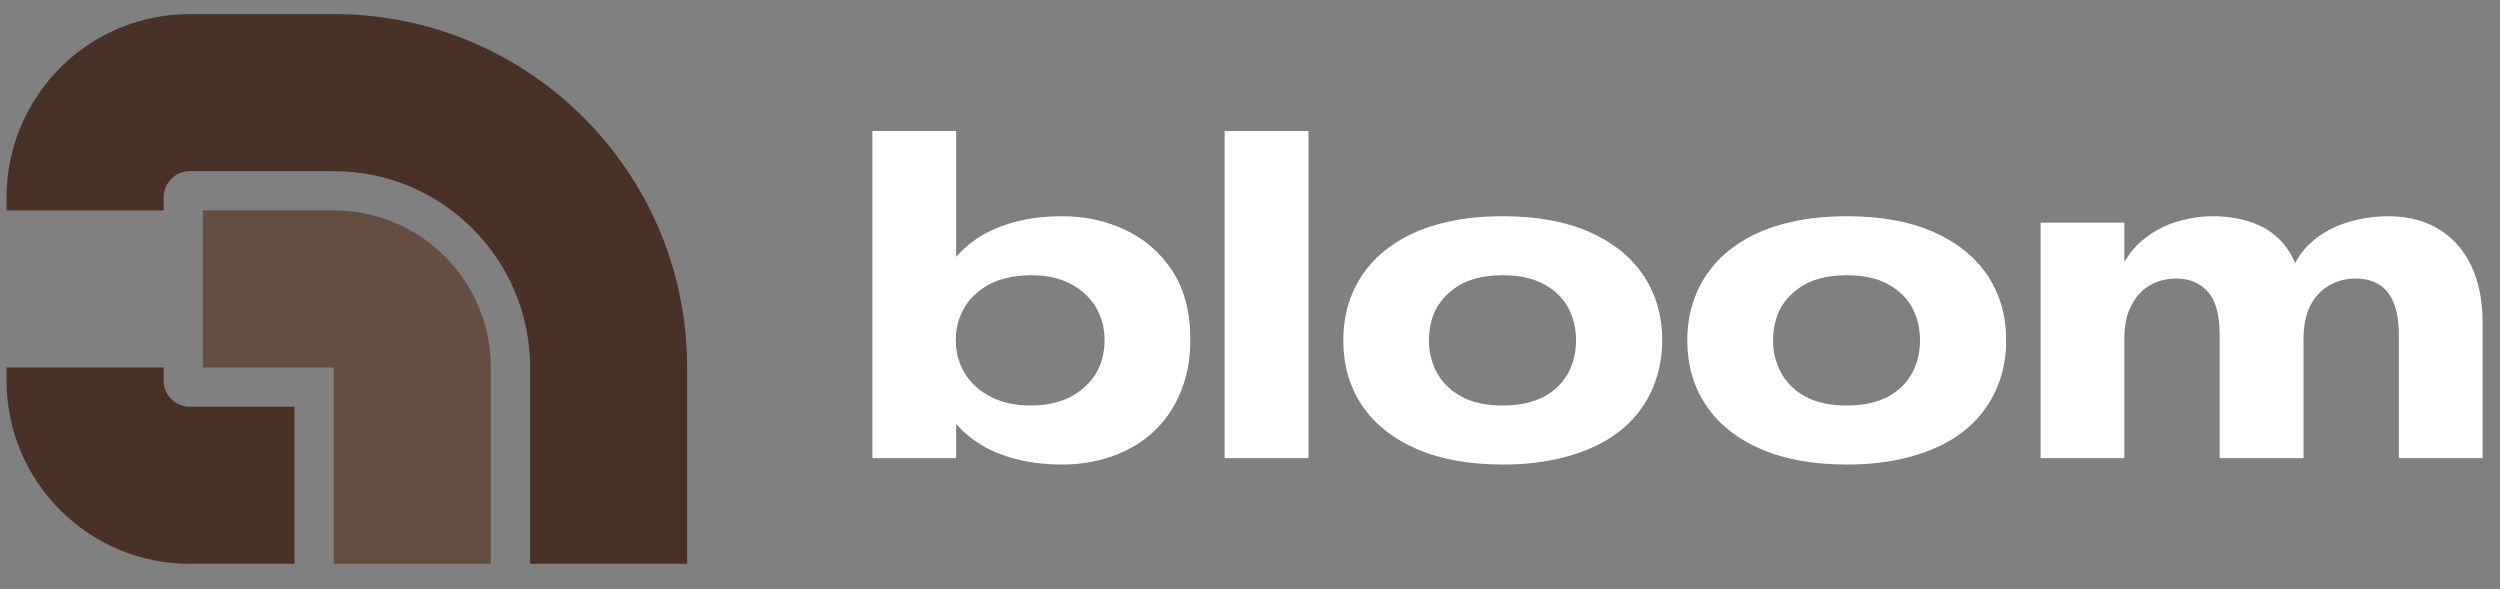 <svg data-logo="logo" xmlns="http://www.w3.org/2000/svg" viewBox="0 0 191 45">
        <rect x="0" y="0" width="191" height="45" fill="#808080" stroke="none"/>
        <g style="opacity: 1;" id="logogram" transform="translate(0, 1) rotate(0)"><path d="M37.5 27.075C37.5 20.448 32.127 15.075 25.5 15.075H15.5V27.075H25.5V42.075H37.5V27.075Z" fill="#664D42"></path><path d="M0.5 28.075C0.5 35.807 6.768 42.075 14.5 42.075L22.5 42.075L22.5 30.075H14.5C13.395 30.075 12.5 29.18 12.5 28.075V27.075L0.5 27.075L0.5 28.075Z" fill="#493127"></path><path d="M25.5 0.075C40.412 0.075 52.5 12.164 52.5 27.075V42.075H40.5V27.075C40.5 18.791 33.784 12.075 25.5 12.075H14.5C13.395 12.075 12.5 12.971 12.5 14.075V15.075H0.5V14.075C0.5 6.343 6.768 0.075 14.5 0.075H25.5Z" fill="#493127"></path></g>
        <g style="opacity: 1;" id="logotype" transform="translate(59, 10)"><path fill="#ffffff" d="M22.17 25.49L22.17 25.49Q20 25.49 18.29 24.98Q16.57 24.48 15.38 23.60Q14.19 22.73 13.49 21.64L13.49 21.64L14.05 20.45L14.05 25L7.65 25L7.65 0.01L14.05 0.01L14.05 11.56L13.49 10.37Q14.19 9.28 15.38 8.41Q16.57 7.53 18.29 7.03Q20 6.52 22.17 6.52L22.17 6.52Q24.76 6.52 26.98 7.57Q29.21 8.62 30.57 10.70Q31.94 12.78 31.94 15.97L31.94 15.97Q31.94 17.86 31.41 19.38Q30.89 20.91 29.98 22.06Q29.07 23.21 27.84 23.97Q26.62 24.72 25.16 25.11Q23.71 25.49 22.17 25.49ZM19.76 20.98L19.76 20.98Q20.84 20.98 21.73 20.73Q22.63 20.48 23.31 20.01Q23.99 19.54 24.46 18.93Q24.94 18.31 25.16 17.56Q25.39 16.81 25.39 16.00L25.39 16.00Q25.39 14.60 24.73 13.48Q24.06 12.36 22.82 11.70Q21.58 11.03 19.76 11.03L19.76 11.03Q18.67 11.03 17.74 11.28Q16.82 11.52 16.12 12.00Q15.42 12.47 14.96 13.08Q14.51 13.69 14.26 14.43Q14.02 15.16 14.02 16.00L14.02 16.00Q14.02 17.34 14.68 18.47Q15.35 19.61 16.64 20.29Q17.94 20.98 19.76 20.98ZM40.97 25L34.56 25L34.56 0.01L40.97 0.01L40.97 25ZM55.81 25.49L55.81 25.49Q51.96 25.49 49.23 24.30Q46.50 23.11 45.06 20.98Q43.63 18.84 43.63 16.00L43.63 16.00Q43.63 14.29 44.15 12.84Q44.68 11.38 45.69 10.21Q46.71 9.04 48.18 8.22Q49.65 7.39 51.55 6.96Q53.46 6.52 55.81 6.52L55.81 6.52Q59.69 6.52 62.40 7.71Q65.12 8.90 66.55 11.03Q67.99 13.17 67.99 16.00L67.99 16.00Q67.99 17.68 67.46 19.16Q66.94 20.63 65.94 21.80Q64.94 22.97 63.45 23.79Q61.97 24.61 60.04 25.05Q58.12 25.49 55.81 25.49ZM55.81 20.98L55.81 20.98Q56.96 20.98 57.87 20.73Q58.78 20.48 59.45 20.01Q60.11 19.54 60.55 18.91Q60.99 18.28 61.20 17.54Q61.41 16.81 61.41 16.00L61.41 16.00Q61.41 14.64 60.81 13.52Q60.22 12.40 58.97 11.72Q57.73 11.03 55.81 11.03L55.81 11.03Q54.65 11.03 53.74 11.28Q52.83 11.52 52.17 12.00Q51.50 12.47 51.05 13.08Q50.59 13.69 50.38 14.45Q50.17 15.20 50.17 16.00L50.17 16.00Q50.17 17.34 50.78 18.47Q51.40 19.61 52.64 20.29Q53.88 20.98 55.81 20.98ZM82.09 25.49L82.09 25.49Q78.24 25.49 75.51 24.30Q72.78 23.11 71.35 20.98Q69.91 18.84 69.91 16.00L69.91 16.00Q69.91 14.29 70.44 12.84Q70.96 11.38 71.98 10.21Q72.99 9.04 74.46 8.22Q75.93 7.39 77.84 6.96Q79.75 6.52 82.09 6.52L82.09 6.52Q85.98 6.52 88.69 7.71Q91.40 8.90 92.84 11.03Q94.27 13.17 94.27 16.00L94.27 16.00Q94.27 17.68 93.75 19.16Q93.22 20.63 92.22 21.80Q91.23 22.97 89.74 23.79Q88.25 24.61 86.33 25.05Q84.40 25.49 82.09 25.49ZM82.09 20.98L82.09 20.98Q83.25 20.98 84.16 20.73Q85.07 20.48 85.73 20.01Q86.40 19.54 86.83 18.91Q87.27 18.28 87.48 17.54Q87.69 16.81 87.69 16.00L87.69 16.00Q87.69 14.64 87.10 13.52Q86.50 12.40 85.26 11.72Q84.02 11.03 82.09 11.03L82.09 11.03Q80.94 11.03 80.03 11.28Q79.12 11.52 78.45 12.00Q77.79 12.47 77.33 13.08Q76.88 13.69 76.67 14.45Q76.46 15.20 76.46 16.00L76.46 16.00Q76.46 17.34 77.07 18.47Q77.68 19.61 78.92 20.29Q80.17 20.98 82.09 20.98ZM103.30 25L96.90 25L96.90 7.01L103.30 7.01L103.30 11.98L102.67 11.42Q103.30 9.60 104.49 8.53Q105.68 7.46 107.15 6.99Q108.62 6.52 110.06 6.52L110.06 6.52Q111.74 6.52 113.14 7.03Q114.53 7.53 115.48 8.65Q116.43 9.77 116.74 11.52L116.74 11.52L115.83 11.42Q116.32 9.67 117.51 8.58Q118.70 7.50 120.28 7.01Q121.85 6.52 123.43 6.52L123.43 6.52Q125.74 6.52 127.34 7.52Q128.96 8.51 129.81 10.32Q130.67 12.12 130.67 14.64L130.67 14.64L130.67 25L124.27 25L124.27 15.55Q124.27 14.04 123.86 13.10Q123.46 12.15 122.73 11.72Q121.99 11.28 120.98 11.28L120.98 11.28Q119.86 11.28 118.95 11.80Q118.04 12.33 117.51 13.34Q116.99 14.36 116.99 15.86L116.99 15.86L116.99 25L110.58 25L110.58 15.55Q110.58 13.27 109.67 12.28Q108.76 11.28 107.29 11.28L107.29 11.28Q106.14 11.28 105.24 11.80Q104.35 12.33 103.83 13.34Q103.30 14.36 103.30 15.86L103.30 15.86L103.30 25Z"></path></g>
        
      </svg>